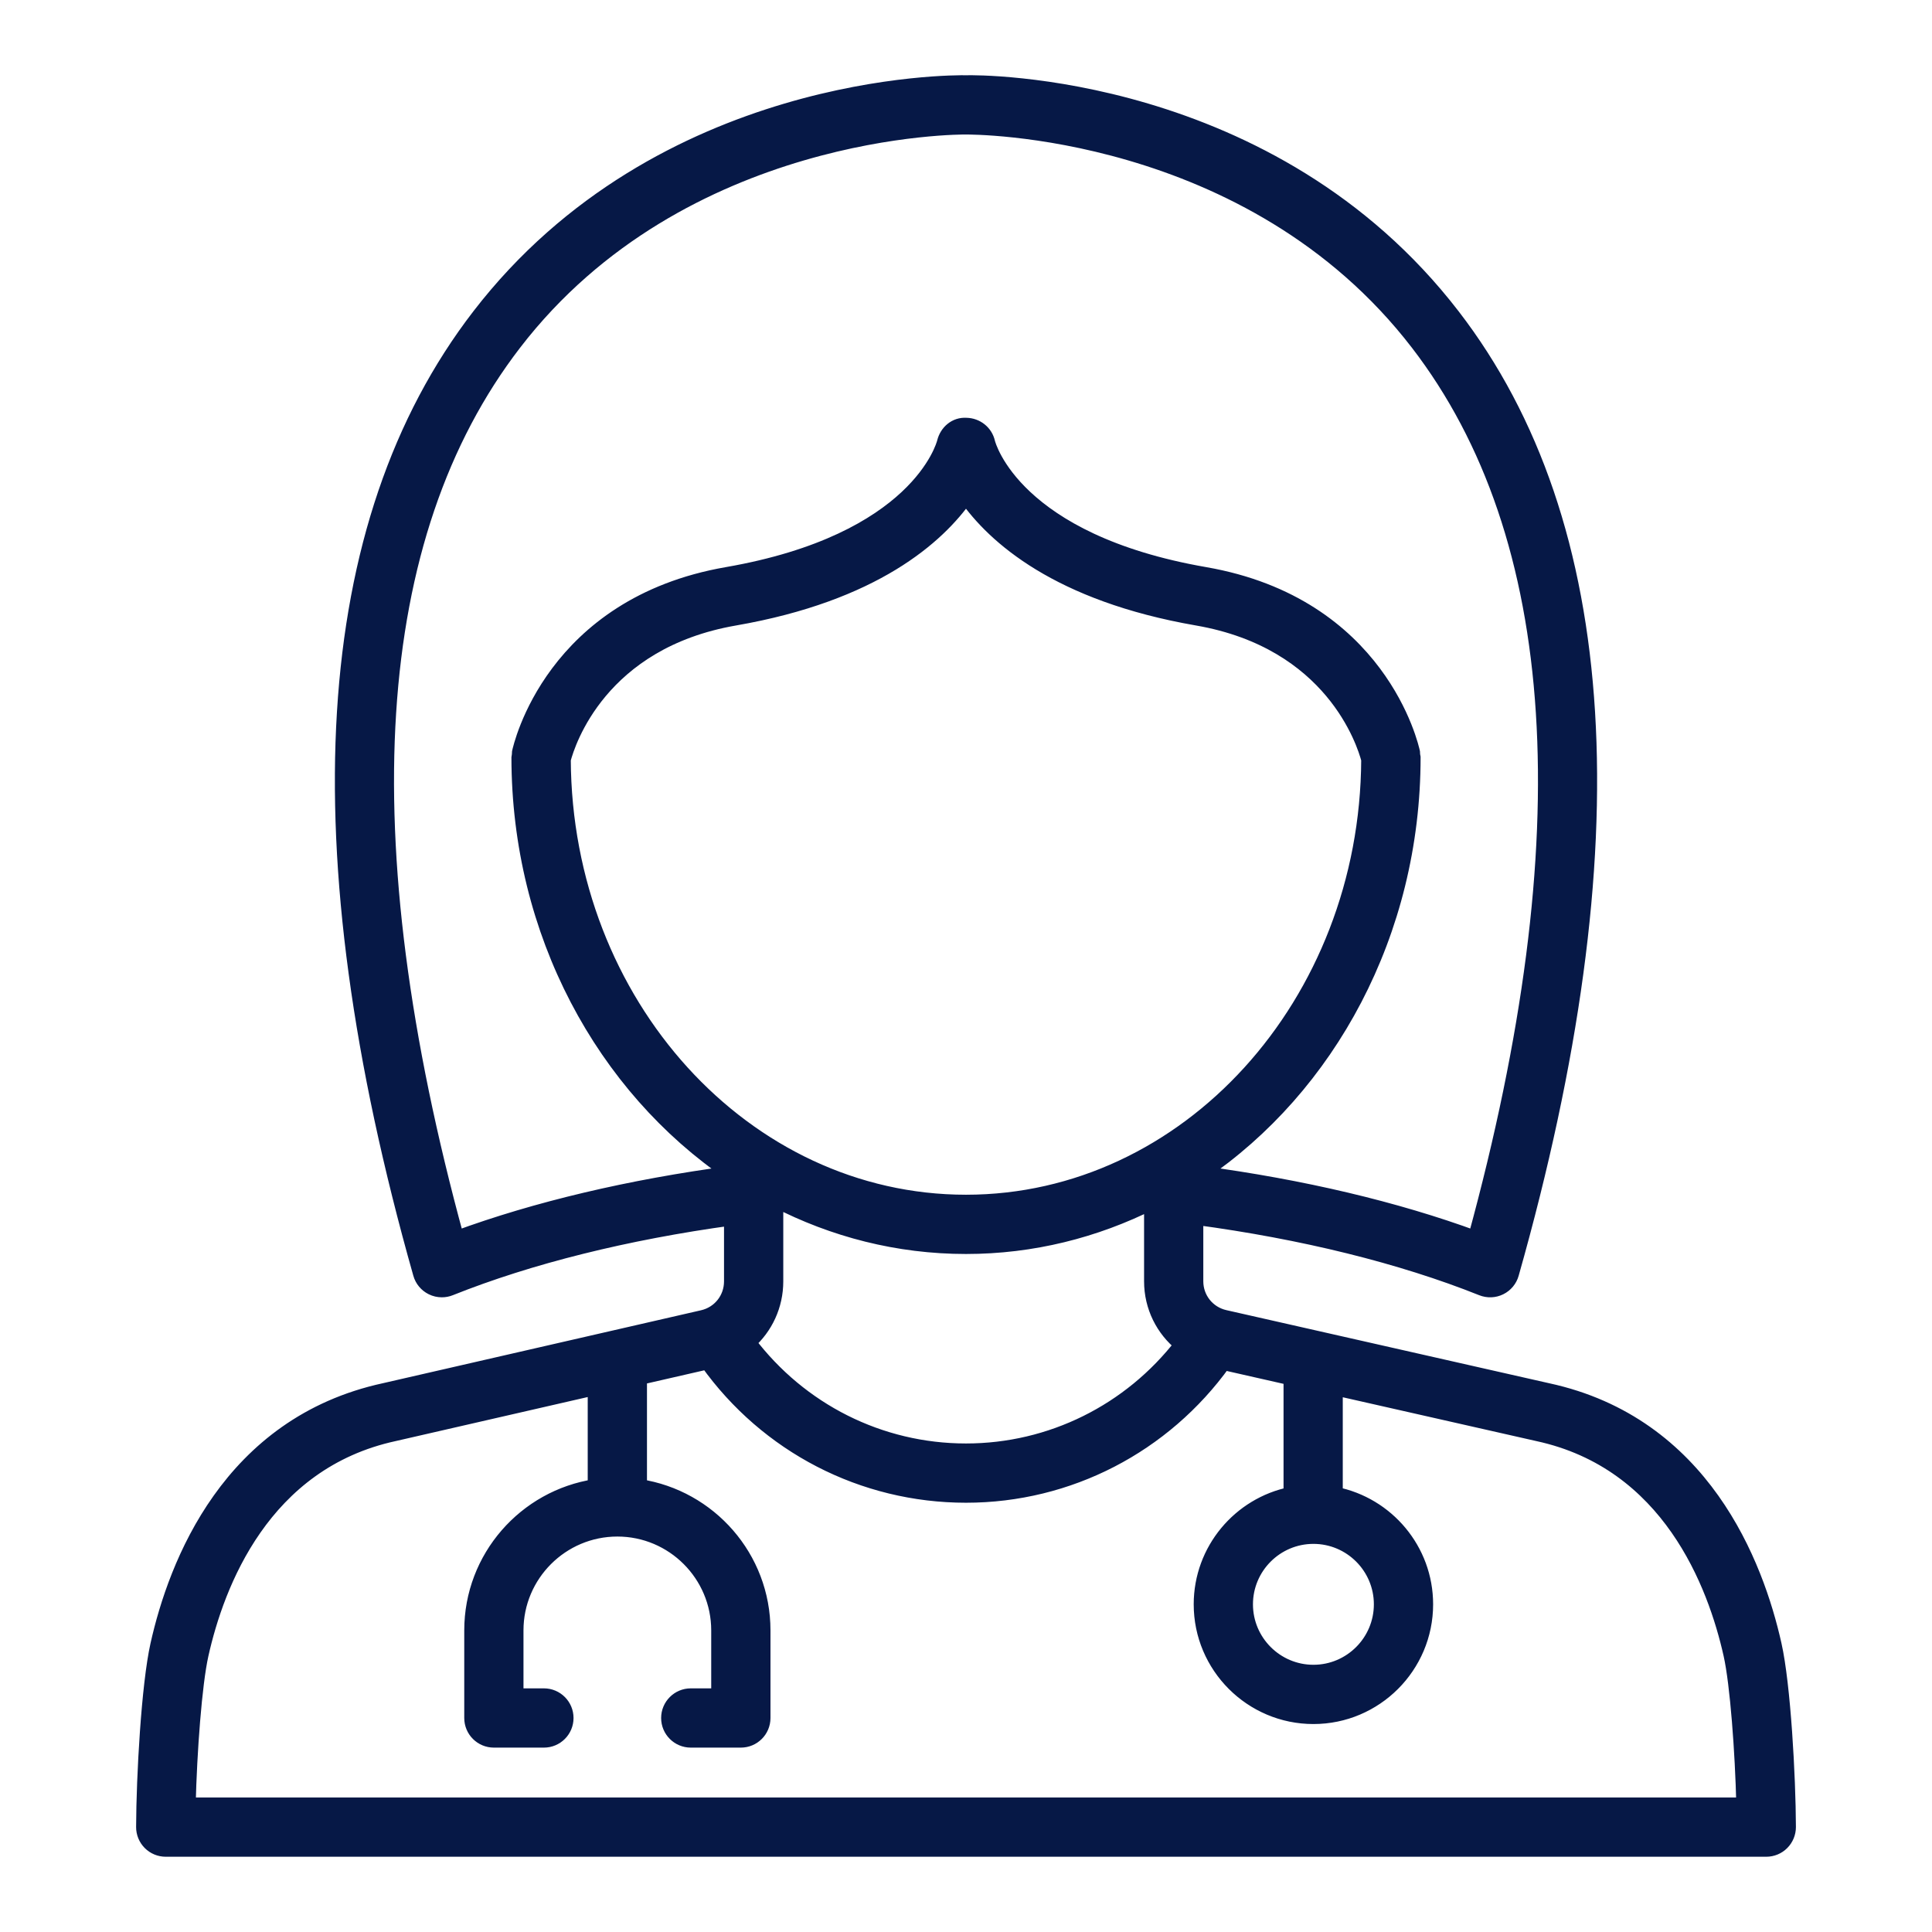 <svg width="64" height="64" viewBox="0 0 64 64" fill="none" xmlns="http://www.w3.org/2000/svg">
<path d="M5.49 61.257H58.51C58.704 61.257 58.891 61.18 59.028 61.042C59.165 60.904 59.242 60.718 59.242 60.523C59.236 58.852 59.069 55.825 58.769 54.487C58.172 51.818 56.403 47.176 51.261 46.065L40.57 43.644C40.006 43.516 39.611 43.022 39.611 42.444V40.325C43.152 40.799 46.419 41.604 49.092 42.673C49.285 42.75 49.501 42.742 49.687 42.65C49.872 42.559 50.011 42.393 50.067 42.193C54.081 28.025 53.426 17.35 48.121 10.465C42.104 2.652 32.41 2.731 32.013 2.743C31.612 2.734 21.896 2.655 15.879 10.465C10.574 17.35 9.919 28.025 13.933 42.193C13.989 42.393 14.128 42.559 14.314 42.65C14.415 42.7 14.526 42.725 14.636 42.725C14.729 42.725 14.821 42.708 14.908 42.673C17.541 41.62 20.754 40.822 24.234 40.346V42.448C24.234 43.026 23.841 43.519 23.279 43.648L12.746 46.063C7.597 47.176 5.828 51.818 5.231 54.486C4.931 55.825 4.764 58.852 4.759 60.523C4.758 60.718 4.835 60.904 4.972 61.042C5.109 61.18 5.296 61.257 5.49 61.257ZM43.509 50.893C44.751 50.893 45.761 51.903 45.761 53.145C45.761 54.387 44.751 55.398 43.509 55.398C42.267 55.398 41.256 54.387 41.256 53.145C41.256 51.903 42.267 50.893 43.509 50.893ZM32 39.827C24.664 39.827 18.694 33.253 18.658 25.159C18.808 24.588 19.871 21.25 24.337 20.474C28.956 19.672 31.063 17.773 32 16.432C32.937 17.773 35.044 19.672 39.663 20.474C44.133 21.25 45.194 24.595 45.342 25.158C45.306 33.253 39.336 39.827 32 39.827ZM25.697 42.448V39.745C27.61 40.734 29.747 41.29 32 41.29C34.193 41.29 36.274 40.761 38.149 39.821V42.444C38.149 43.287 38.536 44.041 39.156 44.537C37.443 46.752 34.822 48.067 32 48.067C29.142 48.067 26.501 46.725 24.79 44.466C25.352 43.969 25.697 43.246 25.697 42.448ZM17.027 11.371C22.584 4.142 31.884 4.201 32.012 4.206C32.132 4.208 41.41 4.135 46.973 11.371C51.875 17.748 52.514 27.721 48.875 41.023C46.236 40.051 43.117 39.316 39.773 38.87C43.992 36.012 46.809 30.903 46.809 25.085C46.809 25.059 46.796 25.036 46.793 25.01C46.791 24.985 46.798 24.96 46.793 24.935C46.752 24.736 45.701 20.038 39.913 19.033C33.608 17.937 32.745 14.782 32.714 14.656C32.639 14.326 32.346 14.095 32.008 14.09C31.654 14.065 31.37 14.319 31.289 14.648C31.255 14.782 30.392 17.937 24.087 19.033C18.299 20.038 17.249 24.736 17.207 24.935C17.202 24.961 17.209 24.985 17.207 25.011C17.204 25.036 17.192 25.059 17.192 25.085C17.192 30.902 20.008 36.011 24.226 38.87C20.883 39.316 17.763 40.051 15.125 41.023C11.486 27.721 12.125 17.748 17.027 11.371ZM6.659 54.806C7.179 52.478 8.702 48.434 13.064 47.491L19.719 45.965V49.248C17.407 49.602 15.629 51.599 15.629 54.009V56.911C15.629 57.315 15.956 57.642 16.36 57.642H18.018C18.422 57.642 18.749 57.315 18.749 56.911C18.749 56.507 18.422 56.179 18.018 56.179H17.091V54.009C17.091 52.157 18.599 50.65 20.451 50.65C22.303 50.65 23.81 52.157 23.81 54.009V56.179H22.883C22.479 56.179 22.151 56.507 22.151 56.911C22.151 57.315 22.479 57.642 22.883 57.642H24.541C24.946 57.642 25.273 57.315 25.273 56.911V54.009C25.273 51.599 23.495 49.602 21.182 49.248V45.629L23.434 45.113C25.412 47.885 28.578 49.53 32 49.53C35.403 49.53 38.555 47.887 40.533 45.135L42.769 45.642V49.505C41.073 49.849 39.793 51.35 39.793 53.145C39.793 55.194 41.46 56.861 43.509 56.861C45.557 56.861 47.224 55.194 47.224 53.145C47.224 51.344 45.935 49.841 44.231 49.503V45.973L50.945 47.493C55.298 48.434 56.821 52.478 57.342 54.806C57.56 55.781 57.726 58.033 57.768 59.794H6.232C6.274 58.033 6.44 55.781 6.659 54.806Z" fill="#061846" stroke="#061846" stroke-width="0.5" stroke-miterlimit="10"/>
</svg>
